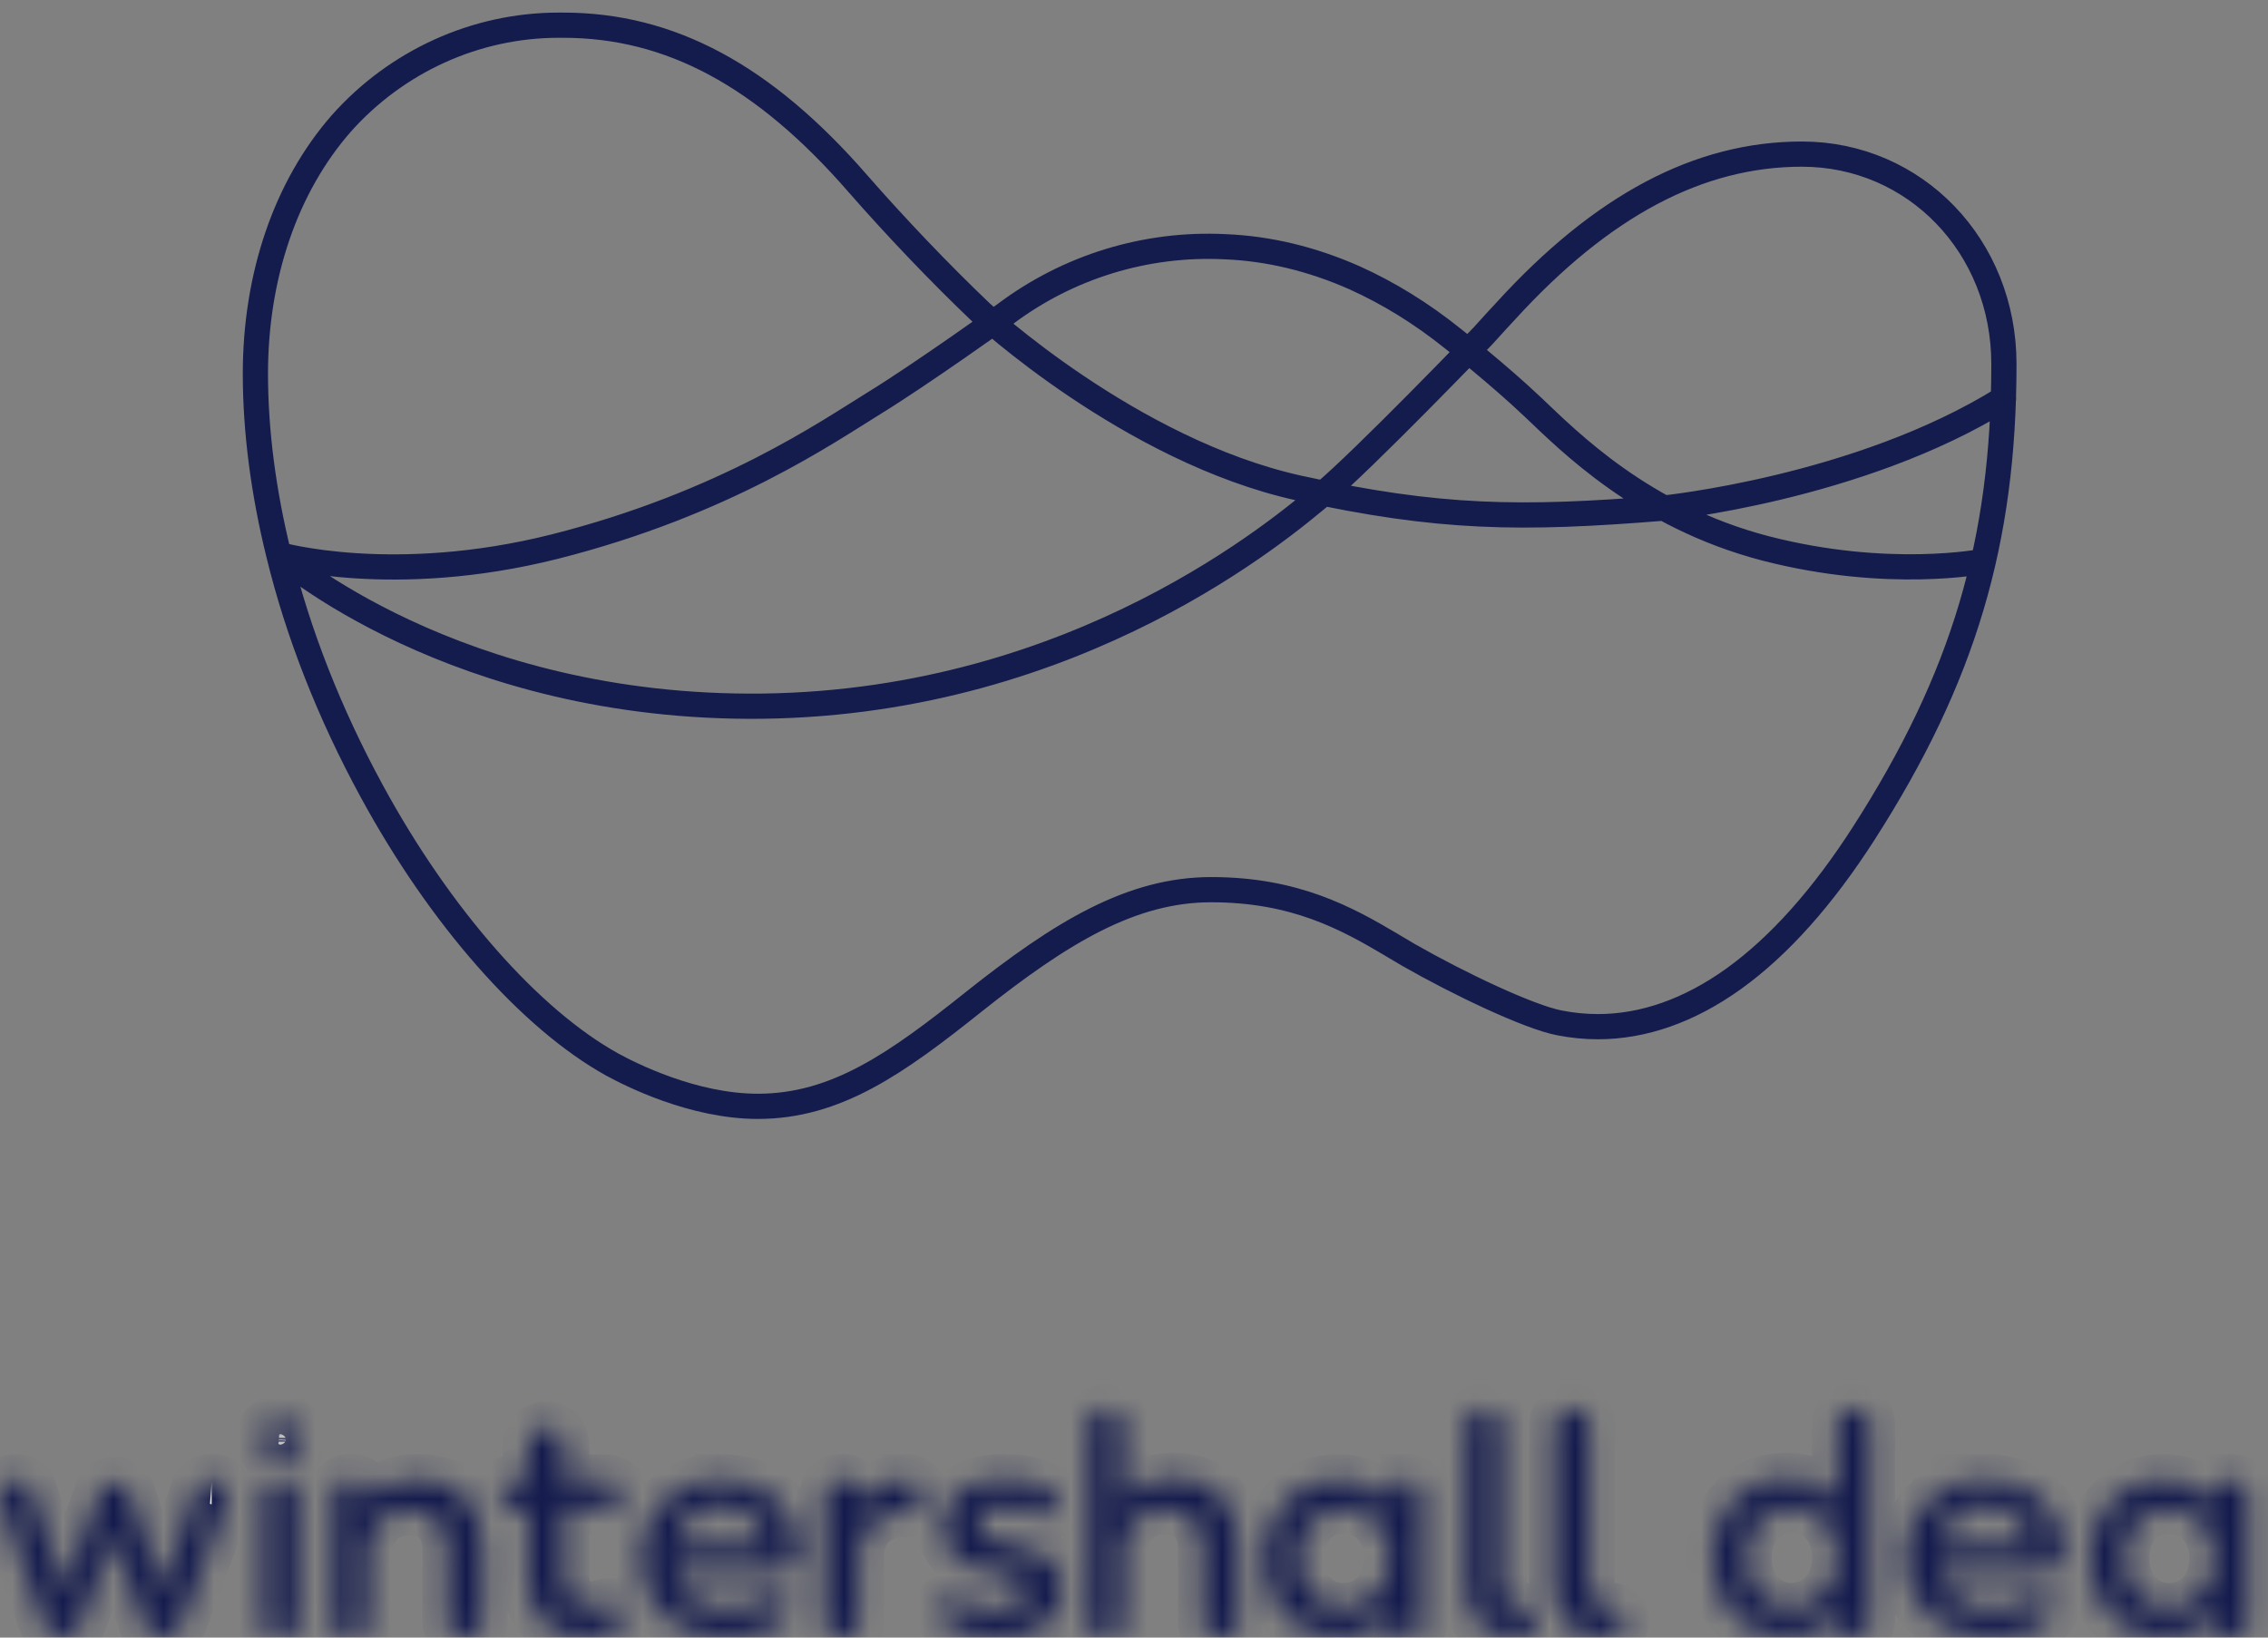 <svg width="90" height="65" viewBox="0 0 90 65" fill="none" xmlns="http://www.w3.org/2000/svg">
<rect x="0" y="0" width="90" height="65" fill="#808080" stroke="none"/>
<path d="M79.504 15.821C73.77 19.396 65.972 20.172 65.972 20.172C60.349 20.627 57.103 20.593 51.539 19.371C44.828 17.887 38.926 12.398 38.926 12.398C37.299 10.847 35.562 9.026 34.036 7.281C30.31 2.998 26.592 1 22.351 1H22.166C18.878 1 15.733 2.433 13.533 4.912C11.341 7.424 10.135 10.948 10.135 14.835C10.135 17.12 10.456 19.556 11.062 22.009M11.062 22.009C11.83 25.154 13.078 28.324 14.747 31.393C17.462 36.392 21.036 40.447 24.29 42.252C24.999 42.639 27.494 43.913 30.074 43.913C33.193 43.913 35.596 42.193 38.639 39.765C42.138 36.983 44.912 35.313 48.065 35.313C51.395 35.313 53.444 36.451 55.223 37.505L55.265 37.531L55.889 37.901C57.879 39.04 60.661 40.363 61.875 40.599C62.381 40.7 62.903 40.751 63.409 40.751C65.222 40.751 67.034 40.11 68.779 38.863C70.592 37.564 72.337 35.608 73.973 33.054C77.918 26.899 79.52 21.504 79.52 14.447C79.52 9.776 75.996 6.117 71.503 6.117C67.414 6.117 63.569 8.158 59.742 12.356L59.421 12.702L58.831 13.351C58.831 13.351 54.076 18.291 52.5 19.598C50.923 20.913 42.838 27.86 30.285 28.029C18.035 28.181 11.062 22.009 11.062 22.009ZM11.062 22.009C11.062 22.009 15.598 23.308 22.006 21.698C28.75 19.994 32.856 17.128 34.694 15.998C36.532 14.869 39.879 12.474 39.879 12.474C42.384 10.587 45.472 9.638 48.605 9.793C50.342 9.861 52.07 10.282 53.748 11.024C55.096 11.631 56.412 12.441 57.668 13.452C57.668 13.452 59.464 14.86 60.846 16.175C62.229 17.482 65.171 20.492 70.053 21.765C74.942 23.03 78.703 22.279 78.703 22.279" stroke="#141B4D" stroke-linecap="round" stroke-linejoin="round"/>
<mask id="path-2-inside-1" fill="white">
<path d="M86.07 63.834C87.124 63.834 87.883 63 87.883 61.861C87.883 60.706 87.124 59.872 86.07 59.872C85.025 59.872 84.291 60.69 84.291 61.861C84.291 63 85.042 63.834 86.07 63.834ZM88.532 58.717H88.642C88.971 58.751 89.215 59.046 89.19 59.374V64.45C89.184 64.528 89.164 64.605 89.128 64.675C89.093 64.745 89.044 64.807 88.985 64.858C88.925 64.909 88.856 64.948 88.781 64.972C88.706 64.996 88.627 65.005 88.549 64.998H88.431C88.35 64.99 88.272 64.967 88.201 64.929C88.129 64.891 88.066 64.839 88.015 64.776C87.964 64.713 87.926 64.641 87.903 64.563C87.88 64.485 87.874 64.404 87.883 64.323V64.112C87.628 64.4 87.313 64.628 86.961 64.781C86.608 64.933 86.227 65.008 85.843 64.998C84.174 64.998 82.917 63.649 82.917 61.87C82.917 60.049 84.148 58.725 85.843 58.725C86.618 58.708 87.36 59.029 87.883 59.611V59.383V59.282C87.908 58.944 88.203 58.7 88.532 58.725V58.717ZM78.752 59.762C77.85 59.762 77.168 60.369 76.99 61.313H80.557V61.271C80.518 60.833 80.308 60.427 79.971 60.143C79.635 59.858 79.2 59.719 78.761 59.754L78.752 59.762ZM78.752 58.717C80.624 58.717 81.872 59.897 81.872 61.651C81.872 62.241 81.45 62.308 81.138 62.308H76.99C77.176 63.303 77.918 63.876 79.022 63.876C79.528 63.876 80.034 63.767 80.472 63.522C80.641 63.421 80.826 63.362 81.02 63.354H81.121C81.366 63.379 81.535 63.598 81.501 63.834C81.501 64.365 80.405 64.989 78.989 64.989C76.965 64.989 75.599 63.725 75.599 61.845C75.584 61.427 75.655 61.011 75.809 60.623C75.963 60.234 76.196 59.882 76.493 59.589C76.79 59.295 77.146 59.067 77.536 58.918C77.927 58.77 78.344 58.704 78.761 58.725L78.752 58.717ZM71.089 63.826C72.143 63.826 72.91 62.983 72.91 61.836C72.91 60.656 72.16 59.83 71.089 59.83C70.06 59.83 69.302 60.673 69.302 61.836C69.302 62.991 70.06 63.826 71.089 63.826ZM73.551 55.935C73.639 55.929 73.728 55.943 73.811 55.976C73.894 56.008 73.969 56.058 74.031 56.122C74.093 56.186 74.14 56.263 74.169 56.347C74.198 56.431 74.209 56.521 74.2 56.609V64.349C74.199 64.434 74.181 64.518 74.147 64.596C74.114 64.675 74.065 64.746 74.004 64.805C73.943 64.865 73.871 64.912 73.791 64.943C73.712 64.975 73.627 64.99 73.542 64.989C73.456 64.987 73.372 64.968 73.293 64.933C73.215 64.897 73.144 64.847 73.085 64.784C73.026 64.722 72.98 64.648 72.95 64.567C72.92 64.487 72.907 64.401 72.91 64.315V64.104C72.396 64.686 71.645 65.006 70.87 64.989C69.175 64.989 67.936 63.666 67.936 61.836C67.936 59.998 69.175 58.666 70.87 58.666C71.645 58.649 72.387 58.97 72.91 59.56V56.609V56.491C72.935 56.154 73.222 55.901 73.551 55.935V55.935ZM63.881 63.826H63.965C64.26 63.851 64.471 64.096 64.454 64.374C64.454 64.77 64.176 64.989 63.695 64.989C62.388 64.989 61.672 64.256 61.672 62.915V56.609V56.508C61.691 56.339 61.776 56.184 61.908 56.076C62.041 55.969 62.21 55.918 62.38 55.935H62.506C62.852 55.968 63.105 56.272 63.071 56.609V62.907C63.071 63.505 63.349 63.826 63.881 63.826V63.826ZM60.399 63.826H60.483C60.778 63.851 60.989 64.096 60.972 64.374C60.972 64.77 60.694 64.989 60.213 64.989C58.907 64.989 58.19 64.256 58.19 62.915V56.508C58.209 56.339 58.294 56.184 58.426 56.076C58.559 55.969 58.728 55.918 58.898 55.935H59.016C59.37 55.968 59.623 56.272 59.581 56.609V62.907C59.581 63.505 59.868 63.826 60.399 63.826V63.826ZM53.317 63.834C54.371 63.834 55.13 63 55.13 61.861C55.13 60.706 54.371 59.872 53.317 59.872C52.272 59.872 51.538 60.69 51.538 61.861C51.538 63 52.288 63.834 53.317 63.834ZM55.779 58.717H55.888C56.225 58.751 56.462 59.046 56.436 59.374V64.45C56.431 64.528 56.41 64.605 56.375 64.675C56.34 64.745 56.291 64.807 56.231 64.858C56.171 64.909 56.102 64.948 56.027 64.972C55.953 64.996 55.874 65.005 55.795 64.998H55.678C55.597 64.99 55.519 64.967 55.447 64.929C55.376 64.891 55.312 64.839 55.261 64.776C55.21 64.713 55.172 64.641 55.15 64.563C55.127 64.485 55.12 64.404 55.13 64.323V64.112C54.874 64.4 54.56 64.628 54.207 64.781C53.855 64.933 53.473 65.008 53.089 64.998C51.42 64.998 50.172 63.649 50.172 61.87C50.172 60.049 51.395 58.725 53.089 58.725C53.865 58.708 54.607 59.029 55.13 59.611V59.383V59.282C55.155 58.944 55.45 58.7 55.779 58.725V58.717ZM46.564 58.666C48.14 58.666 49.118 59.653 49.118 61.246V64.315C49.126 64.405 49.114 64.496 49.083 64.582C49.051 64.667 49.002 64.745 48.938 64.809C48.874 64.873 48.796 64.922 48.711 64.954C48.626 64.985 48.534 64.997 48.444 64.989H48.317C48.235 64.983 48.156 64.96 48.082 64.923C48.009 64.886 47.944 64.834 47.89 64.771C47.837 64.709 47.797 64.636 47.772 64.558C47.747 64.479 47.737 64.397 47.744 64.315V61.448C47.744 60.487 47.179 59.906 46.227 59.906H46.21C46.003 59.897 45.796 59.928 45.601 59.999C45.406 60.07 45.227 60.179 45.075 60.319C44.922 60.459 44.798 60.628 44.711 60.816C44.624 61.004 44.574 61.208 44.566 61.415V64.45C44.549 64.608 44.47 64.753 44.347 64.854C44.224 64.955 44.067 65.004 43.908 64.989H43.798C43.715 64.984 43.634 64.962 43.559 64.925C43.485 64.889 43.418 64.837 43.363 64.775C43.309 64.712 43.267 64.639 43.24 64.56C43.213 64.481 43.203 64.398 43.208 64.315V56.609C43.203 56.517 43.218 56.425 43.252 56.339C43.285 56.253 43.337 56.175 43.403 56.111C43.47 56.047 43.549 55.998 43.636 55.968C43.724 55.937 43.816 55.926 43.908 55.935H44.018C44.355 55.977 44.608 56.272 44.566 56.609V59.476C44.826 59.212 45.138 59.004 45.481 58.865C45.825 58.726 46.193 58.658 46.564 58.666V58.666ZM40.401 61.398C41.151 61.55 42.146 61.887 42.146 63.084C42.146 64.239 41.177 64.989 39.667 64.989C38.319 64.989 37.265 64.526 37.265 63.927C37.262 63.857 37.274 63.787 37.301 63.721C37.327 63.656 37.366 63.597 37.416 63.548C37.518 63.463 37.636 63.421 37.762 63.43C37.956 63.447 38.133 63.514 38.293 63.607C38.673 63.826 39.094 63.944 39.533 63.935C40.106 63.935 40.713 63.725 40.713 63.143C40.713 62.755 40.435 62.57 39.667 62.418L39.145 62.317C37.998 62.097 37.416 61.516 37.416 60.588C37.416 59.45 38.352 58.717 39.811 58.717C41.059 58.717 41.969 59.113 41.969 59.653C41.973 59.719 41.962 59.785 41.939 59.847C41.915 59.909 41.878 59.965 41.831 60.013C41.785 60.059 41.728 60.096 41.666 60.12C41.604 60.143 41.538 60.154 41.472 60.15C41.32 60.142 41.16 60.091 41.025 60.015C40.688 59.846 40.308 59.754 39.929 59.762C39.195 59.762 38.841 60.015 38.841 60.521C38.841 60.934 39.128 61.136 39.887 61.288L40.392 61.398H40.401ZM35.992 58.717H36.034C36.363 58.751 36.599 59.029 36.565 59.349V59.476C36.531 59.813 36.228 60.057 35.891 60.015C34.769 60.015 34.078 60.706 34.078 61.811V64.441C34.071 64.521 34.047 64.599 34.01 64.67C33.972 64.74 33.921 64.803 33.859 64.854C33.797 64.905 33.726 64.943 33.649 64.966C33.572 64.99 33.492 64.997 33.412 64.989H33.386C33.297 64.996 33.208 64.983 33.124 64.951C33.041 64.919 32.965 64.869 32.903 64.805C32.841 64.74 32.794 64.663 32.765 64.578C32.737 64.494 32.727 64.404 32.737 64.315V59.374V59.265C32.744 59.186 32.766 59.109 32.802 59.039C32.838 58.969 32.888 58.907 32.948 58.856C33.008 58.805 33.078 58.766 33.153 58.742C33.229 58.719 33.308 58.71 33.386 58.717H33.53C33.867 58.751 34.103 59.046 34.078 59.374V59.568C34.315 59.295 34.609 59.078 34.94 58.932C35.271 58.786 35.63 58.715 35.992 58.725V58.717ZM28.573 59.762C27.671 59.762 26.979 60.369 26.802 61.313H30.377V61.271C30.338 60.831 30.127 60.424 29.788 60.14C29.45 59.855 29.013 59.716 28.573 59.754V59.762ZM28.573 58.717C30.444 58.717 31.692 59.897 31.692 61.651C31.692 62.241 31.27 62.308 30.959 62.308H26.811C26.996 63.303 27.738 63.876 28.834 63.876C29.34 63.876 29.846 63.767 30.293 63.522C30.461 63.421 30.646 63.362 30.84 63.354H30.942C31.186 63.379 31.346 63.598 31.313 63.834C31.313 64.365 30.217 64.989 28.8 64.989C26.777 64.989 25.428 63.725 25.428 61.845C25.412 61.429 25.483 61.014 25.636 60.627C25.789 60.239 26.02 59.888 26.316 59.595C26.611 59.302 26.965 59.073 27.353 58.923C27.741 58.774 28.157 58.706 28.573 58.725V58.717ZM24.163 63.64H24.205C24.509 63.657 24.737 63.893 24.728 64.18C24.728 64.719 24.222 64.989 23.236 64.989C21.803 64.989 20.96 64.121 20.96 62.662V59.897H20.361C20.219 59.888 20.087 59.824 19.992 59.718C19.898 59.613 19.848 59.474 19.855 59.332V59.223C19.874 59.077 19.949 58.945 20.064 58.854C20.179 58.762 20.325 58.719 20.471 58.734H20.951V57.3C20.96 56.929 21.271 56.626 21.659 56.626C22.056 56.626 22.376 56.921 22.384 57.3V58.734H24.096C24.433 58.742 24.703 59.012 24.694 59.324C24.694 59.653 24.408 59.906 24.071 59.897H22.384V62.502C22.384 63.312 22.764 63.767 23.447 63.767C23.598 63.767 23.759 63.742 23.902 63.682C23.986 63.657 24.071 63.64 24.163 63.64V63.64ZM16.567 58.717C18.177 58.717 19.147 59.703 19.147 61.347V64.315C19.151 64.354 19.151 64.394 19.147 64.433C19.122 64.77 18.81 65.015 18.464 64.989H18.338C18.255 64.984 18.175 64.962 18.101 64.925C18.027 64.888 17.961 64.837 17.908 64.774C17.854 64.711 17.814 64.638 17.79 64.559C17.765 64.48 17.756 64.397 17.764 64.315V61.55C17.764 60.521 17.225 59.948 16.23 59.948C15.218 59.948 14.594 60.605 14.594 61.676V64.441C14.577 64.603 14.497 64.752 14.37 64.855C14.244 64.957 14.082 65.006 13.92 64.989H13.819C13.736 64.984 13.656 64.962 13.582 64.925C13.508 64.888 13.443 64.837 13.389 64.774C13.335 64.711 13.295 64.638 13.271 64.559C13.246 64.48 13.237 64.397 13.245 64.315V59.374V59.265C13.262 59.103 13.343 58.954 13.469 58.851C13.596 58.749 13.758 58.7 13.92 58.717H14.072C14.409 58.759 14.653 59.054 14.611 59.374V59.509C15.117 58.987 15.842 58.7 16.584 58.717H16.567ZM11.129 58.717H11.256C11.601 58.751 11.863 59.046 11.829 59.374V64.45C11.795 64.787 11.492 65.023 11.146 64.998H11.02C10.938 64.991 10.858 64.969 10.784 64.931C10.711 64.894 10.646 64.843 10.593 64.78C10.54 64.717 10.499 64.644 10.474 64.566C10.449 64.488 10.44 64.405 10.446 64.323V59.383V59.273C10.472 58.936 10.784 58.7 11.129 58.734V58.717ZM11.129 56.356H11.214C11.618 56.356 11.93 56.719 11.913 57.14V57.225C11.88 57.646 11.534 57.95 11.146 57.916H11.062C10.666 57.916 10.345 57.57 10.345 57.14V57.073C10.379 56.651 10.725 56.314 11.129 56.348V56.356ZM8.398 58.717H8.507C8.819 58.734 9.064 59.004 9.047 59.307C9.047 59.433 9.022 59.543 8.979 59.644L7.234 64.365C7.083 64.795 6.863 64.989 6.501 64.989H6.442C6.253 64.999 6.067 64.935 5.924 64.811C5.781 64.686 5.692 64.512 5.675 64.323L4.486 60.976L3.255 64.332C3.129 64.795 2.901 64.989 2.505 64.989H2.462C2.1 64.989 1.872 64.795 1.721 64.374L0.051 59.653C0.013 59.516 -0.004 59.373 0.001 59.231C0.018 59.083 0.091 58.948 0.206 58.854C0.321 58.759 0.468 58.713 0.616 58.725H0.658C0.987 58.708 1.274 58.953 1.299 59.282L2.589 63.075L3.879 59.408C3.972 59.029 4.182 58.843 4.52 58.843H4.57C4.907 58.835 5.186 59.088 5.211 59.417L6.45 63.084L7.723 59.273C7.765 58.936 8.061 58.691 8.406 58.717H8.398Z"/>
</mask>
<path d="M86.07 63.834C87.124 63.834 87.883 63 87.883 61.861C87.883 60.706 87.124 59.872 86.07 59.872C85.025 59.872 84.291 60.69 84.291 61.861C84.291 63 85.042 63.834 86.07 63.834ZM88.532 58.717H88.642C88.971 58.751 89.215 59.046 89.19 59.374V64.45C89.184 64.528 89.164 64.605 89.128 64.675C89.093 64.745 89.044 64.807 88.985 64.858C88.925 64.909 88.856 64.948 88.781 64.972C88.706 64.996 88.627 65.005 88.549 64.998H88.431C88.35 64.99 88.272 64.967 88.201 64.929C88.129 64.891 88.066 64.839 88.015 64.776C87.964 64.713 87.926 64.641 87.903 64.563C87.88 64.485 87.874 64.404 87.883 64.323V64.112C87.628 64.4 87.313 64.628 86.961 64.781C86.608 64.933 86.227 65.008 85.843 64.998C84.174 64.998 82.917 63.649 82.917 61.87C82.917 60.049 84.148 58.725 85.843 58.725C86.618 58.708 87.36 59.029 87.883 59.611V59.383V59.282C87.908 58.944 88.203 58.7 88.532 58.725V58.717ZM78.752 59.762C77.85 59.762 77.168 60.369 76.99 61.313H80.557V61.271C80.518 60.833 80.308 60.427 79.971 60.143C79.635 59.858 79.2 59.719 78.761 59.754L78.752 59.762ZM78.752 58.717C80.624 58.717 81.872 59.897 81.872 61.651C81.872 62.241 81.45 62.308 81.138 62.308H76.99C77.176 63.303 77.918 63.876 79.022 63.876C79.528 63.876 80.034 63.767 80.472 63.522C80.641 63.421 80.826 63.362 81.02 63.354H81.121C81.366 63.379 81.535 63.598 81.501 63.834C81.501 64.365 80.405 64.989 78.989 64.989C76.965 64.989 75.599 63.725 75.599 61.845C75.584 61.427 75.655 61.011 75.809 60.623C75.963 60.234 76.196 59.882 76.493 59.589C76.79 59.295 77.146 59.067 77.536 58.918C77.927 58.77 78.344 58.704 78.761 58.725L78.752 58.717ZM71.089 63.826C72.143 63.826 72.91 62.983 72.91 61.836C72.91 60.656 72.16 59.83 71.089 59.83C70.06 59.83 69.302 60.673 69.302 61.836C69.302 62.991 70.06 63.826 71.089 63.826ZM73.551 55.935C73.639 55.929 73.728 55.943 73.811 55.976C73.894 56.008 73.969 56.058 74.031 56.122C74.093 56.186 74.14 56.263 74.169 56.347C74.198 56.431 74.209 56.521 74.2 56.609V64.349C74.199 64.434 74.181 64.518 74.147 64.596C74.114 64.675 74.065 64.746 74.004 64.805C73.943 64.865 73.871 64.912 73.791 64.943C73.712 64.975 73.627 64.99 73.542 64.989C73.456 64.987 73.372 64.968 73.293 64.933C73.215 64.897 73.144 64.847 73.085 64.784C73.026 64.722 72.98 64.648 72.95 64.567C72.92 64.487 72.907 64.401 72.91 64.315V64.104C72.396 64.686 71.645 65.006 70.87 64.989C69.175 64.989 67.936 63.666 67.936 61.836C67.936 59.998 69.175 58.666 70.87 58.666C71.645 58.649 72.387 58.97 72.91 59.56V56.609V56.491C72.935 56.154 73.222 55.901 73.551 55.935V55.935ZM63.881 63.826H63.965C64.26 63.851 64.471 64.096 64.454 64.374C64.454 64.77 64.176 64.989 63.695 64.989C62.388 64.989 61.672 64.256 61.672 62.915V56.609V56.508C61.691 56.339 61.776 56.184 61.908 56.076C62.041 55.969 62.21 55.918 62.38 55.935H62.506C62.852 55.968 63.105 56.272 63.071 56.609V62.907C63.071 63.505 63.349 63.826 63.881 63.826V63.826ZM60.399 63.826H60.483C60.778 63.851 60.989 64.096 60.972 64.374C60.972 64.77 60.694 64.989 60.213 64.989C58.907 64.989 58.19 64.256 58.19 62.915V56.508C58.209 56.339 58.294 56.184 58.426 56.076C58.559 55.969 58.728 55.918 58.898 55.935H59.016C59.37 55.968 59.623 56.272 59.581 56.609V62.907C59.581 63.505 59.868 63.826 60.399 63.826V63.826ZM53.317 63.834C54.371 63.834 55.13 63 55.13 61.861C55.13 60.706 54.371 59.872 53.317 59.872C52.272 59.872 51.538 60.69 51.538 61.861C51.538 63 52.288 63.834 53.317 63.834ZM55.779 58.717H55.888C56.225 58.751 56.462 59.046 56.436 59.374V64.45C56.431 64.528 56.41 64.605 56.375 64.675C56.34 64.745 56.291 64.807 56.231 64.858C56.171 64.909 56.102 64.948 56.027 64.972C55.953 64.996 55.874 65.005 55.795 64.998H55.678C55.597 64.99 55.519 64.967 55.447 64.929C55.376 64.891 55.312 64.839 55.261 64.776C55.21 64.713 55.172 64.641 55.15 64.563C55.127 64.485 55.12 64.404 55.13 64.323V64.112C54.874 64.4 54.56 64.628 54.207 64.781C53.855 64.933 53.473 65.008 53.089 64.998C51.42 64.998 50.172 63.649 50.172 61.87C50.172 60.049 51.395 58.725 53.089 58.725C53.865 58.708 54.607 59.029 55.13 59.611V59.383V59.282C55.155 58.944 55.45 58.7 55.779 58.725V58.717ZM46.564 58.666C48.14 58.666 49.118 59.653 49.118 61.246V64.315C49.126 64.405 49.114 64.496 49.083 64.582C49.051 64.667 49.002 64.745 48.938 64.809C48.874 64.873 48.796 64.922 48.711 64.954C48.626 64.985 48.534 64.997 48.444 64.989H48.317C48.235 64.983 48.156 64.96 48.082 64.923C48.009 64.886 47.944 64.834 47.89 64.771C47.837 64.709 47.797 64.636 47.772 64.558C47.747 64.479 47.737 64.397 47.744 64.315V61.448C47.744 60.487 47.179 59.906 46.227 59.906H46.21C46.003 59.897 45.796 59.928 45.601 59.999C45.406 60.07 45.227 60.179 45.075 60.319C44.922 60.459 44.798 60.628 44.711 60.816C44.624 61.004 44.574 61.208 44.566 61.415V64.45C44.549 64.608 44.47 64.753 44.347 64.854C44.224 64.955 44.067 65.004 43.908 64.989H43.798C43.715 64.984 43.634 64.962 43.559 64.925C43.485 64.889 43.418 64.837 43.363 64.775C43.309 64.712 43.267 64.639 43.24 64.56C43.213 64.481 43.203 64.398 43.208 64.315V56.609C43.203 56.517 43.218 56.425 43.252 56.339C43.285 56.253 43.337 56.175 43.403 56.111C43.47 56.047 43.549 55.998 43.636 55.968C43.724 55.937 43.816 55.926 43.908 55.935H44.018C44.355 55.977 44.608 56.272 44.566 56.609V59.476C44.826 59.212 45.138 59.004 45.481 58.865C45.825 58.726 46.193 58.658 46.564 58.666V58.666ZM40.401 61.398C41.151 61.55 42.146 61.887 42.146 63.084C42.146 64.239 41.177 64.989 39.667 64.989C38.319 64.989 37.265 64.526 37.265 63.927C37.262 63.857 37.274 63.787 37.301 63.721C37.327 63.656 37.366 63.597 37.416 63.548C37.518 63.463 37.636 63.421 37.762 63.43C37.956 63.447 38.133 63.514 38.293 63.607C38.673 63.826 39.094 63.944 39.533 63.935C40.106 63.935 40.713 63.725 40.713 63.143C40.713 62.755 40.435 62.57 39.667 62.418L39.145 62.317C37.998 62.097 37.416 61.516 37.416 60.588C37.416 59.45 38.352 58.717 39.811 58.717C41.059 58.717 41.969 59.113 41.969 59.653C41.973 59.719 41.962 59.785 41.939 59.847C41.915 59.909 41.878 59.965 41.831 60.013C41.785 60.059 41.728 60.096 41.666 60.12C41.604 60.143 41.538 60.154 41.472 60.15C41.32 60.142 41.16 60.091 41.025 60.015C40.688 59.846 40.308 59.754 39.929 59.762C39.195 59.762 38.841 60.015 38.841 60.521C38.841 60.934 39.128 61.136 39.887 61.288L40.392 61.398H40.401ZM35.992 58.717H36.034C36.363 58.751 36.599 59.029 36.565 59.349V59.476C36.531 59.813 36.228 60.057 35.891 60.015C34.769 60.015 34.078 60.706 34.078 61.811V64.441C34.071 64.521 34.047 64.599 34.01 64.67C33.972 64.74 33.921 64.803 33.859 64.854C33.797 64.905 33.726 64.943 33.649 64.966C33.572 64.99 33.492 64.997 33.412 64.989H33.386C33.297 64.996 33.208 64.983 33.124 64.951C33.041 64.919 32.965 64.869 32.903 64.805C32.841 64.74 32.794 64.663 32.765 64.578C32.737 64.494 32.727 64.404 32.737 64.315V59.374V59.265C32.744 59.186 32.766 59.109 32.802 59.039C32.838 58.969 32.888 58.907 32.948 58.856C33.008 58.805 33.078 58.766 33.153 58.742C33.229 58.719 33.308 58.71 33.386 58.717H33.53C33.867 58.751 34.103 59.046 34.078 59.374V59.568C34.315 59.295 34.609 59.078 34.94 58.932C35.271 58.786 35.63 58.715 35.992 58.725V58.717ZM28.573 59.762C27.671 59.762 26.979 60.369 26.802 61.313H30.377V61.271C30.338 60.831 30.127 60.424 29.788 60.14C29.45 59.855 29.013 59.716 28.573 59.754V59.762ZM28.573 58.717C30.444 58.717 31.692 59.897 31.692 61.651C31.692 62.241 31.27 62.308 30.959 62.308H26.811C26.996 63.303 27.738 63.876 28.834 63.876C29.34 63.876 29.846 63.767 30.293 63.522C30.461 63.421 30.646 63.362 30.84 63.354H30.942C31.186 63.379 31.346 63.598 31.313 63.834C31.313 64.365 30.217 64.989 28.8 64.989C26.777 64.989 25.428 63.725 25.428 61.845C25.412 61.429 25.483 61.014 25.636 60.627C25.789 60.239 26.02 59.888 26.316 59.595C26.611 59.302 26.965 59.073 27.353 58.923C27.741 58.774 28.157 58.706 28.573 58.725V58.717ZM24.163 63.64H24.205C24.509 63.657 24.737 63.893 24.728 64.18C24.728 64.719 24.222 64.989 23.236 64.989C21.803 64.989 20.96 64.121 20.96 62.662V59.897H20.361C20.219 59.888 20.087 59.824 19.992 59.718C19.898 59.613 19.848 59.474 19.855 59.332V59.223C19.874 59.077 19.949 58.945 20.064 58.854C20.179 58.762 20.325 58.719 20.471 58.734H20.951V57.3C20.96 56.929 21.271 56.626 21.659 56.626C22.056 56.626 22.376 56.921 22.384 57.3V58.734H24.096C24.433 58.742 24.703 59.012 24.694 59.324C24.694 59.653 24.408 59.906 24.071 59.897H22.384V62.502C22.384 63.312 22.764 63.767 23.447 63.767C23.598 63.767 23.759 63.742 23.902 63.682C23.986 63.657 24.071 63.64 24.163 63.64V63.64ZM16.567 58.717C18.177 58.717 19.147 59.703 19.147 61.347V64.315C19.151 64.354 19.151 64.394 19.147 64.433C19.122 64.77 18.81 65.015 18.464 64.989H18.338C18.255 64.984 18.175 64.962 18.101 64.925C18.027 64.888 17.961 64.837 17.908 64.774C17.854 64.711 17.814 64.638 17.79 64.559C17.765 64.48 17.756 64.397 17.764 64.315V61.55C17.764 60.521 17.225 59.948 16.23 59.948C15.218 59.948 14.594 60.605 14.594 61.676V64.441C14.577 64.603 14.497 64.752 14.37 64.855C14.244 64.957 14.082 65.006 13.92 64.989H13.819C13.736 64.984 13.656 64.962 13.582 64.925C13.508 64.888 13.443 64.837 13.389 64.774C13.335 64.711 13.295 64.638 13.271 64.559C13.246 64.48 13.237 64.397 13.245 64.315V59.374V59.265C13.262 59.103 13.343 58.954 13.469 58.851C13.596 58.749 13.758 58.7 13.92 58.717H14.072C14.409 58.759 14.653 59.054 14.611 59.374V59.509C15.117 58.987 15.842 58.7 16.584 58.717H16.567ZM11.129 58.717H11.256C11.601 58.751 11.863 59.046 11.829 59.374V64.45C11.795 64.787 11.492 65.023 11.146 64.998H11.02C10.938 64.991 10.858 64.969 10.784 64.931C10.711 64.894 10.646 64.843 10.593 64.78C10.54 64.717 10.499 64.644 10.474 64.566C10.449 64.488 10.44 64.405 10.446 64.323V59.383V59.273C10.472 58.936 10.784 58.7 11.129 58.734V58.717ZM11.129 56.356H11.214C11.618 56.356 11.93 56.719 11.913 57.14V57.225C11.88 57.646 11.534 57.95 11.146 57.916H11.062C10.666 57.916 10.345 57.57 10.345 57.14V57.073C10.379 56.651 10.725 56.314 11.129 56.348V56.356ZM8.398 58.717H8.507C8.819 58.734 9.064 59.004 9.047 59.307C9.047 59.433 9.022 59.543 8.979 59.644L7.234 64.365C7.083 64.795 6.863 64.989 6.501 64.989H6.442C6.253 64.999 6.067 64.935 5.924 64.811C5.781 64.686 5.692 64.512 5.675 64.323L4.486 60.976L3.255 64.332C3.129 64.795 2.901 64.989 2.505 64.989H2.462C2.1 64.989 1.872 64.795 1.721 64.374L0.051 59.653C0.013 59.516 -0.004 59.373 0.001 59.231C0.018 59.083 0.091 58.948 0.206 58.854C0.321 58.759 0.468 58.713 0.616 58.725H0.658C0.987 58.708 1.274 58.953 1.299 59.282L2.589 63.075L3.879 59.408C3.972 59.029 4.182 58.843 4.52 58.843H4.57C4.907 58.835 5.186 59.088 5.211 59.417L6.45 63.084L7.723 59.273C7.765 58.936 8.061 58.691 8.406 58.717H8.398Z" fill="white" stroke="#141B4D" stroke-width="2" mask="url(#path-2-inside-1)"/>
</svg>
